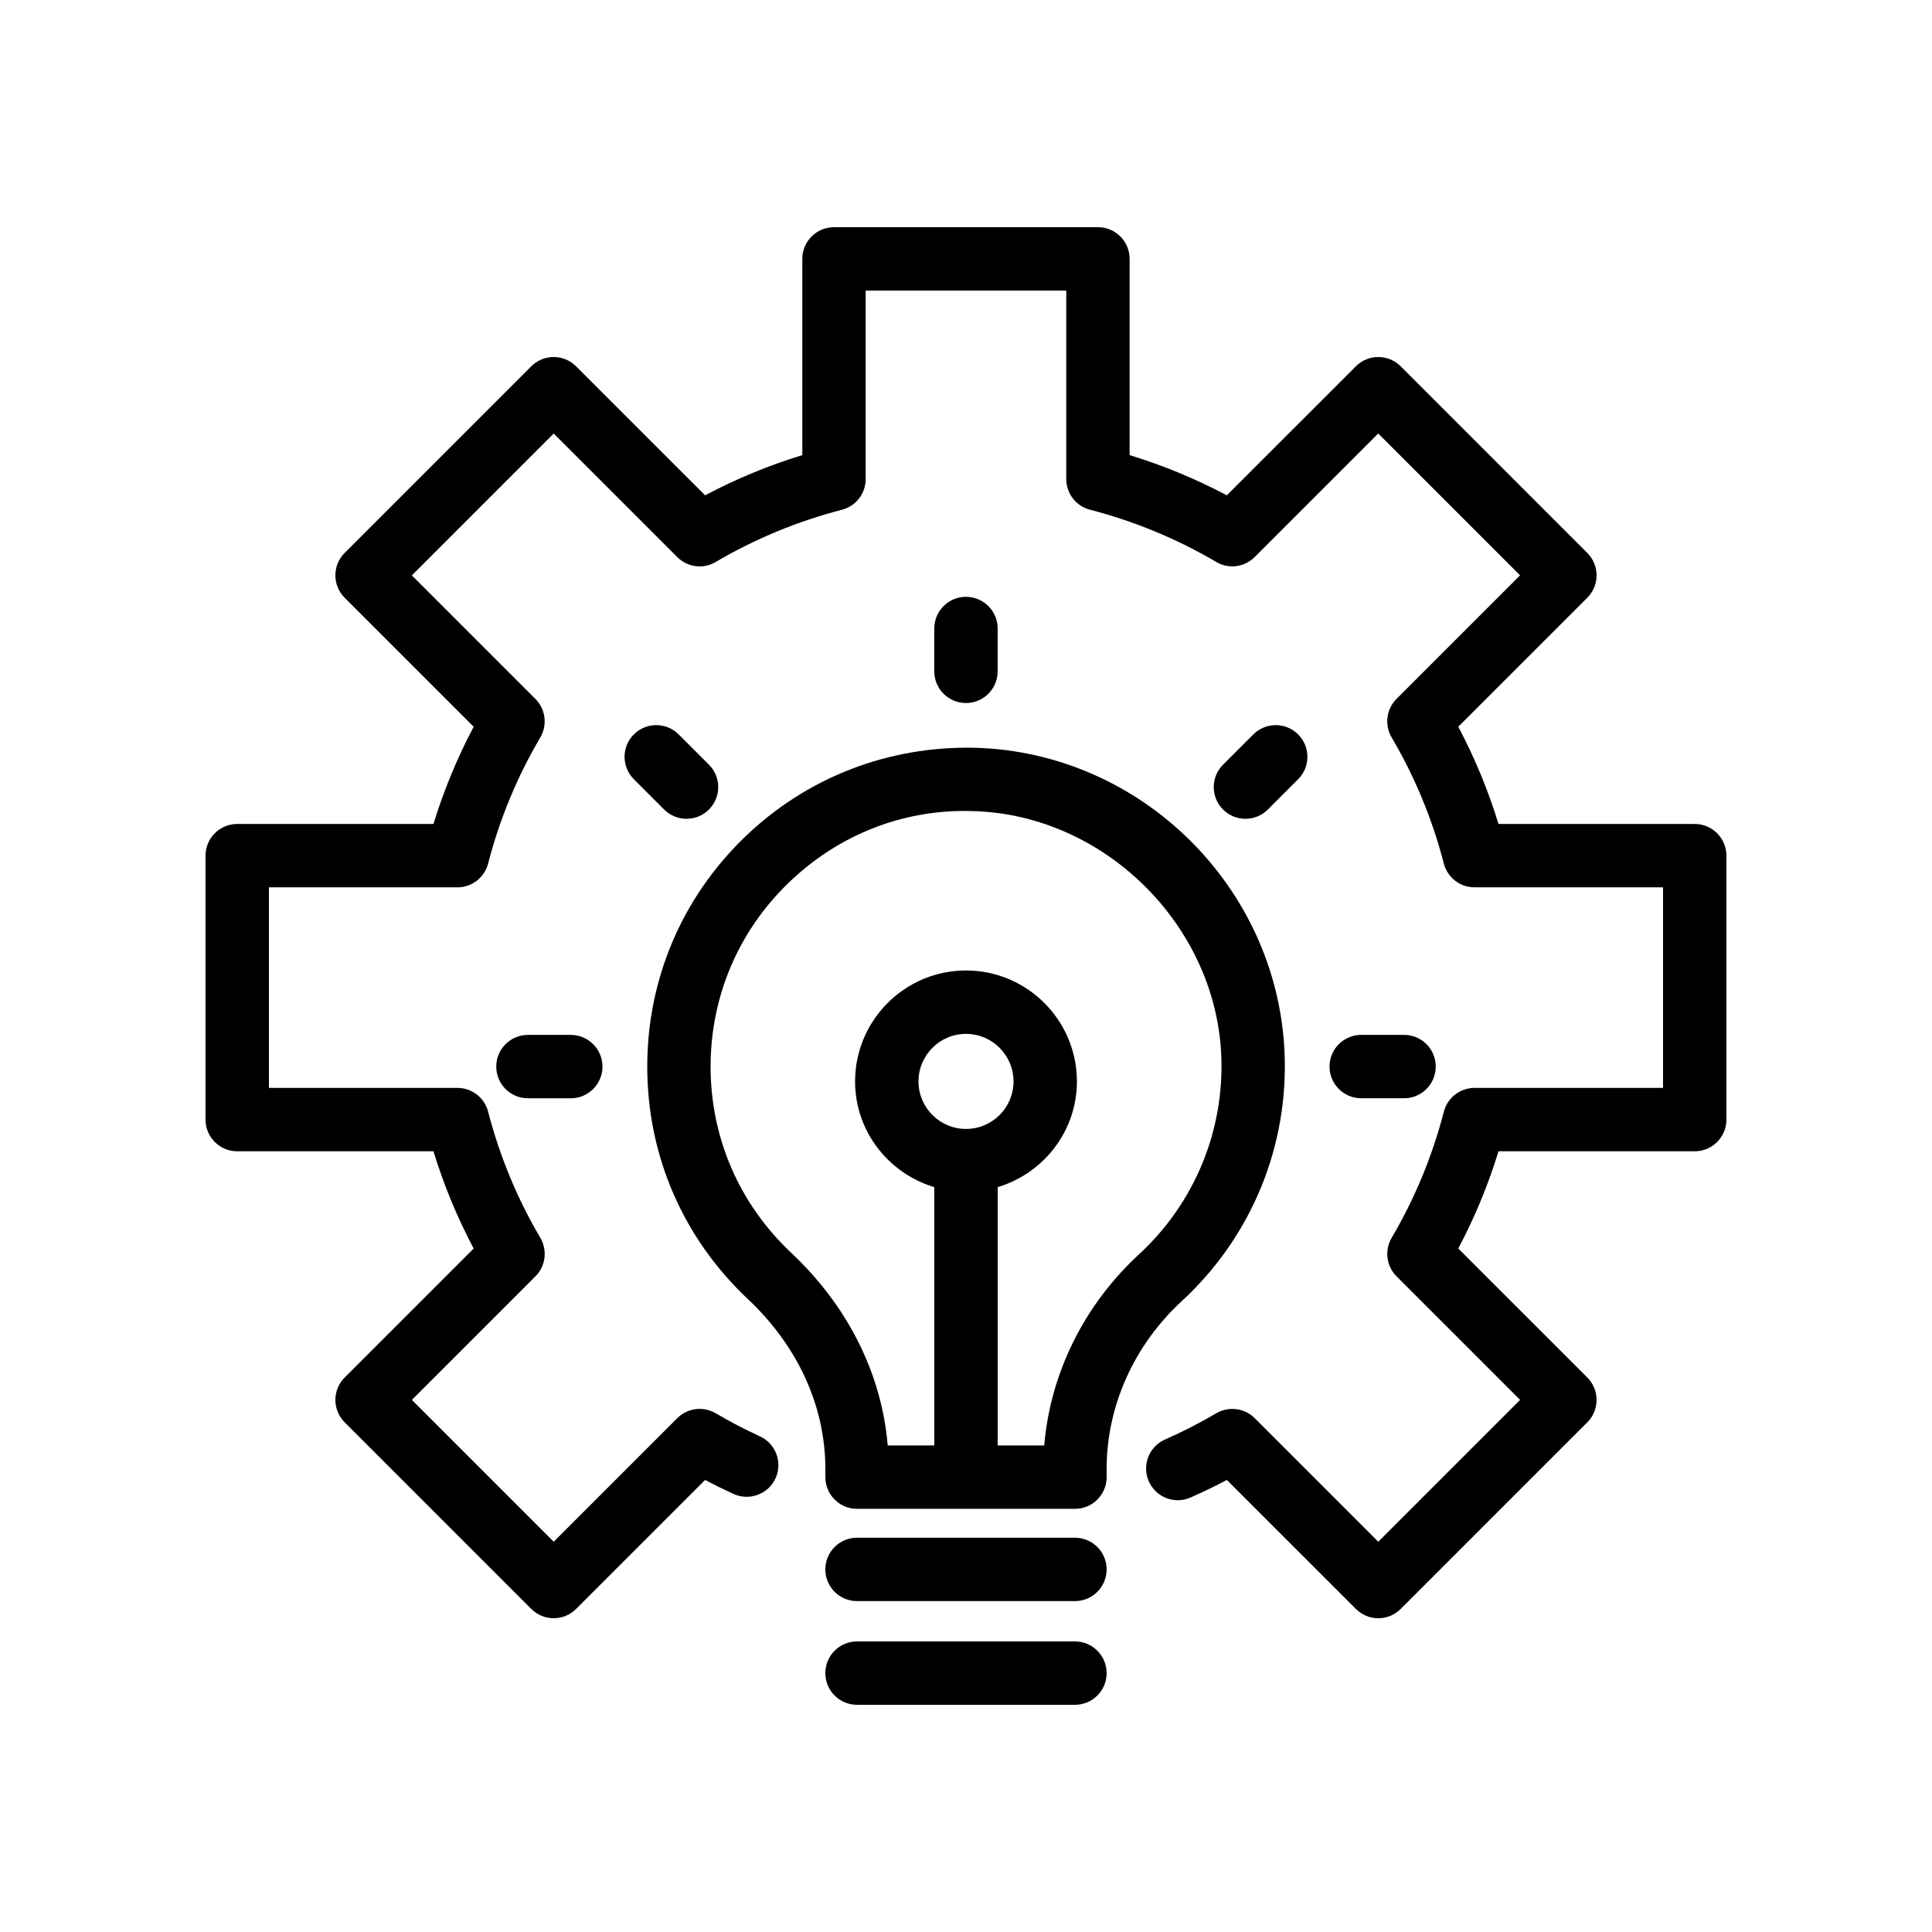 <?xml version="1.0" encoding="UTF-8"?>
<!-- Uploaded to: SVG Repo, www.svgrepo.com, Generator: SVG Repo Mixer Tools -->
<svg fill="#000000" width="800px" height="800px" version="1.1" viewBox="144 144 512 512" xmlns="http://www.w3.org/2000/svg">
 <g>
  <path d="m593.12 362.36h-52c-2.738-8.93-6.305-17.547-10.66-25.766l34.191-34.188c3.277-3.277 3.277-8.59 0-11.871l-49.457-49.461c-3.281-3.281-8.594-3.281-11.875 0l-34.195 34.188c-8.207-4.348-16.836-7.922-25.762-10.652v-52.004c0-4.641-3.758-8.398-8.398-8.398h-69.945c-4.637 0-8.398 3.754-8.398 8.398v52.004c-8.926 2.731-17.551 6.305-25.762 10.652l-34.195-34.188c-3.281-3.281-8.594-3.281-11.875 0l-49.457 49.461c-3.273 3.281-3.273 8.594 0.008 11.875l34.191 34.188c-4.356 8.215-7.922 16.836-10.66 25.766l-52.004-0.004c-4.637 0-8.398 3.754-8.398 8.398v69.945c0 4.641 3.758 8.398 8.398 8.398h52c2.738 8.93 6.305 17.547 10.66 25.766l-34.188 34.184c-3.281 3.281-3.281 8.594 0 11.875l49.457 49.461c3.281 3.281 8.594 3.281 11.875 0l34.195-34.188c2.473 1.312 4.984 2.551 7.523 3.715 4.191 1.91 9.191 0.074 11.133-4.133 1.93-4.215 0.078-9.199-4.137-11.137-3.996-1.828-7.934-3.887-11.699-6.109-3.309-1.945-7.5-1.41-10.203 1.297l-32.746 32.742-37.586-37.59 32.742-32.742c2.707-2.707 3.238-6.906 1.301-10.199-6.133-10.406-10.793-21.656-13.84-33.449-0.961-3.707-4.305-6.289-8.129-6.289l-49.961 0.004v-53.152h49.953c3.824 0 7.172-2.582 8.129-6.289 3.051-11.793 7.707-23.043 13.84-33.449 1.938-3.297 1.406-7.496-1.301-10.199l-32.742-32.742 37.586-37.59 32.746 32.742c2.711 2.707 6.891 3.262 10.199 1.297 10.406-6.125 21.66-10.781 33.449-13.84 3.703-0.961 6.289-4.297 6.289-8.125l0.004-49.961h53.152v49.953c0 3.828 2.586 7.168 6.289 8.125 11.789 3.059 23.043 7.715 33.449 13.84 3.309 1.969 7.492 1.41 10.199-1.297l32.746-32.742 37.586 37.59-32.742 32.742c-2.707 2.707-3.238 6.906-1.301 10.199 6.133 10.406 10.793 21.656 13.84 33.449 0.961 3.707 4.305 6.289 8.129 6.289l49.961 0.004v53.152h-49.953c-3.824 0-7.172 2.59-8.129 6.289-3.051 11.785-7.703 23.035-13.84 33.449-1.938 3.297-1.406 7.496 1.301 10.199l32.742 32.742-37.586 37.59-32.746-32.742c-2.707-2.707-6.898-3.223-10.203-1.297-4.324 2.559-8.895 4.894-13.57 6.953-4.242 1.863-6.172 6.824-4.305 11.062 1.875 4.254 6.816 6.184 11.07 4.305 3.269-1.434 6.484-2.992 9.625-4.656l34.195 34.188c1.641 1.641 3.789 2.461 5.938 2.461 2.148 0 4.297-0.82 5.938-2.461l49.457-49.461c3.269-3.281 3.269-8.594-0.008-11.875l-34.191-34.188c4.356-8.215 7.926-16.844 10.66-25.766l52 0.004c4.637 0 8.398-3.754 8.398-8.398v-69.945c0-4.641-3.762-8.398-8.398-8.398z"/>
  <path d="m362.73 533.26v2.199c0 4.641 3.758 8.398 8.398 8.398h28.836c0.016 0 0.027 0.008 0.039 0.008 0.016 0 0.027-0.008 0.039-0.008h28.832c4.637 0 8.398-3.754 8.398-8.398v-2.281c0-16.523 7.246-32.684 19.871-44.336 18.57-17.098 28.5-41.32 27.25-66.461v-0.008c-2.203-43.648-38.121-78.875-81.781-80.203-23.07-0.582-44.918 7.805-61.457 23.871-16.527 16.047-25.629 37.582-25.629 60.613 0 23.543 9.457 45.41 26.641 61.59 13.258 12.445 20.562 28.434 20.562 45.016zm37.273-90.078c-6.945 0-12.594-5.648-12.594-12.594 0-6.945 5.648-12.602 12.594-12.602s12.594 5.656 12.594 12.602c0 6.945-5.648 12.594-12.594 12.594zm-47.148-65.102c13.25-12.867 30.691-19.812 49.254-19.121 34.387 1.035 63.777 29.863 65.516 64.254 1 20.148-6.965 39.566-21.859 53.277-14.52 13.398-23.445 31.555-25.031 50.57h-12.336v-68.453c12.098-3.641 20.992-14.754 20.992-28.02 0-16.211-13.188-29.398-29.391-29.398s-29.391 13.188-29.391 29.398c0 13.266 8.895 24.379 20.992 28.02v68.453h-12.344c-1.602-19-10.551-36.934-25.59-51.062-13.77-12.965-21.352-30.488-21.352-49.348 0.004-18.457 7.297-35.711 20.539-48.57z"/>
  <path d="m408.39 321.91v-11.348c0-4.641-3.758-8.398-8.398-8.398-4.637 0-8.398 3.754-8.398 8.398v11.348c0 4.641 3.758 8.398 8.398 8.398s8.398-3.758 8.398-8.398z"/>
  <path d="m516.09 435.05c4.637 0 8.398-3.754 8.398-8.398 0-4.641-3.758-8.398-8.398-8.398h-11.352c-4.637 0-8.398 3.754-8.398 8.398 0 4.641 3.758 8.398 8.398 8.398z"/>
  <path d="m283.91 418.26c-4.637 0-8.398 3.754-8.398 8.398 0 4.641 3.758 8.398 8.398 8.398h11.352c4.637 0 8.398-3.754 8.398-8.398 0-4.641-3.758-8.398-8.398-8.398z"/>
  <path d="m479.99 358.53 8.027-8.027c3.281-3.281 3.281-8.594 0-11.875s-8.594-3.281-11.875 0l-8.027 8.027c-3.281 3.281-3.281 8.594 0 11.875 1.641 1.641 3.789 2.461 5.938 2.461 2.152 0 4.301-0.82 5.938-2.461z"/>
  <path d="m331.88 358.53c3.281-3.281 3.281-8.594 0-11.875l-8.027-8.027c-3.281-3.281-8.594-3.281-11.875 0s-3.281 8.594 0 11.875l8.027 8.027c1.641 1.641 3.789 2.461 5.938 2.461 2.152 0 4.301-0.82 5.938-2.461z"/>
  <path d="m428.87 551.51h-57.75c-4.637 0-8.398 3.754-8.398 8.398 0 4.641 3.758 8.398 8.398 8.398h57.75c4.637 0 8.398-3.754 8.398-8.398s-3.762-8.398-8.398-8.398z"/>
  <path d="m371.12 595.79h57.75c4.637 0 8.398-3.754 8.398-8.398 0-4.641-3.758-8.398-8.398-8.398h-57.75c-4.637 0-8.398 3.754-8.398 8.398 0.004 4.644 3.762 8.398 8.398 8.398z"/>
 </g>
</svg>